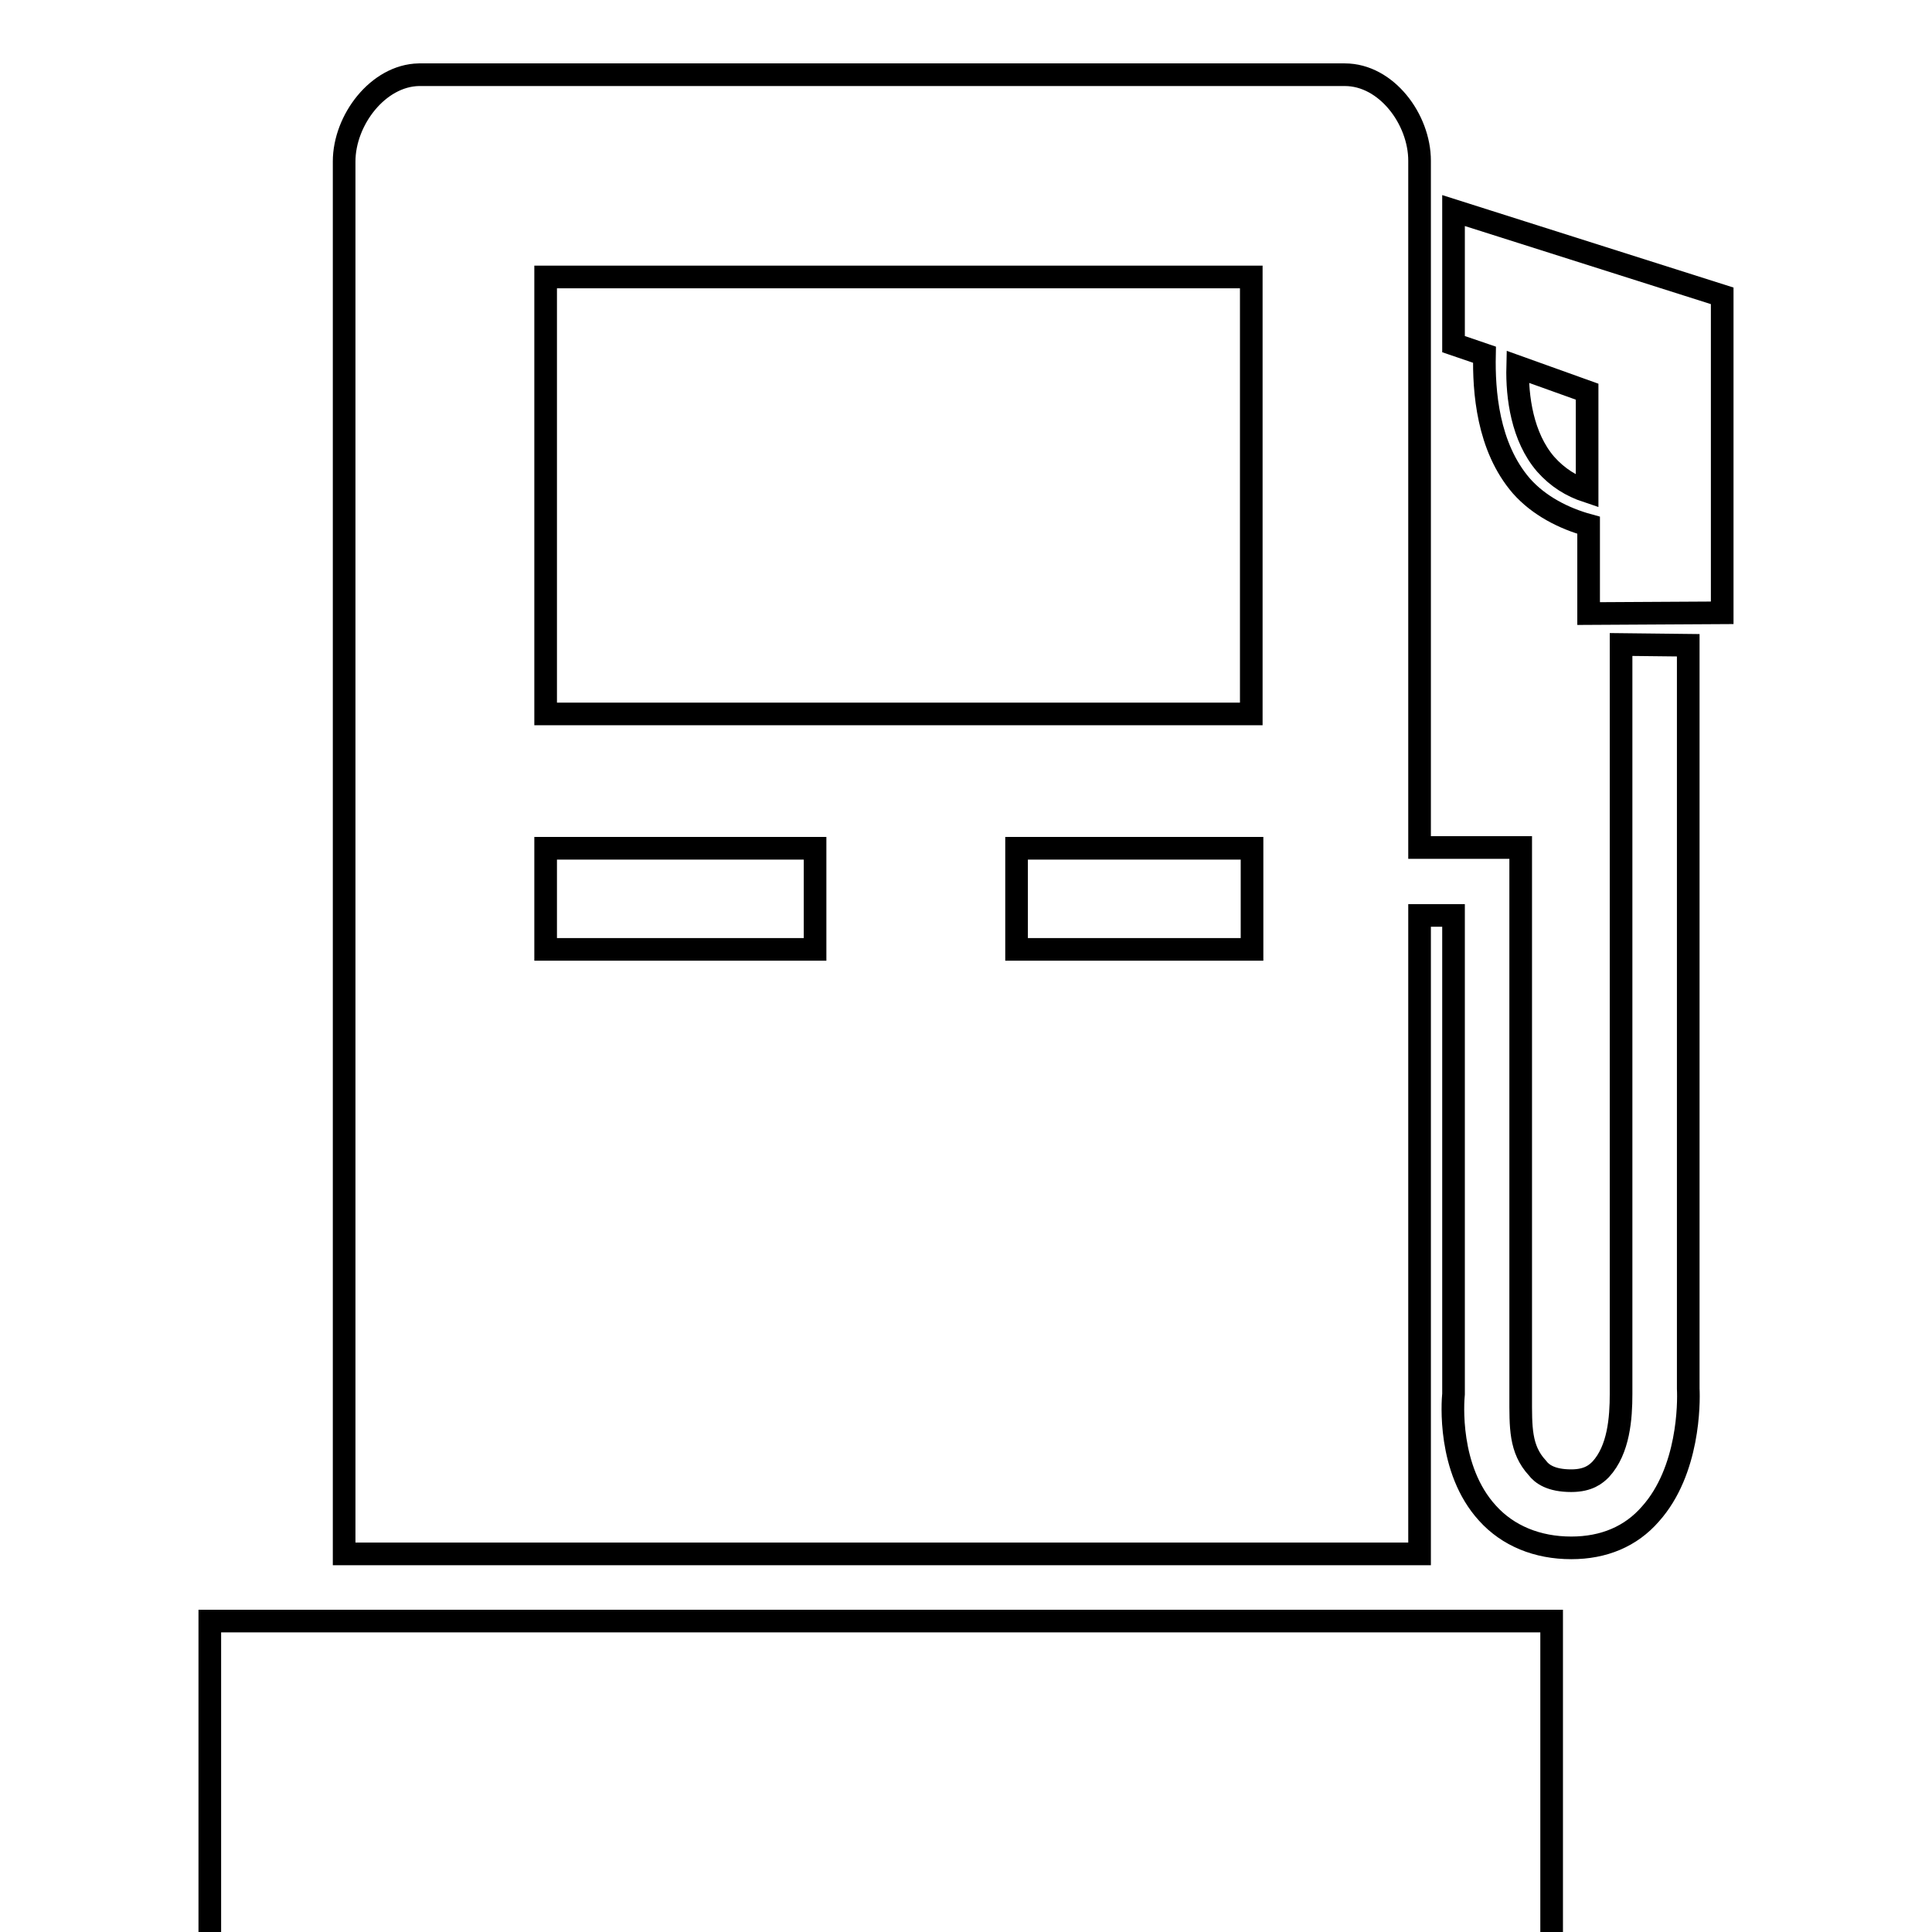 <?xml version="1.0" encoding="utf-8"?>
<!-- Svg Vector Icons : http://www.onlinewebfonts.com/icon -->
<!DOCTYPE svg PUBLIC "-//W3C//DTD SVG 1.1//EN" "http://www.w3.org/Graphics/SVG/1.1/DTD/svg11.dtd">
<svg version="1.1" xmlns="http://www.w3.org/2000/svg" xmlns:xlink="http://www.w3.org/1999/xlink" x="0px" y="0px" viewBox="0 0 256 256" enable-background="new 0 0 256 256" xml:space="preserve">
<g><g><g><g><path stroke-width="3" fill-opacity="0" stroke="#000000"  d="M27.8 214.8h177.8v177.8h-177.8z"/><path stroke-width="3" fill-opacity="0" stroke="#000000"  d="M45.6,21.4v184.5h142.5v-84.6h4.5l0,63.4c-0.1,1-0.8,10,4.5,15.8c2.7,3,6.6,4.6,11.1,4.6c4.3,0,7.9-1.5,10.5-4.5c5.1-5.7,5.1-14.7,5-16.6V85.5l-8.9-0.1v99.3c0,3.2-0.3,7.4-2.7,10c-0.6,0.6-1.6,1.5-3.9,1.5c-2.7,0-3.9-0.9-4.5-1.7c-2.3-2.5-2.2-5.4-2.2-9.5v-72.7h-13.4v-91c0-5.5-4.4-11.4-9.9-11.4H55.5C50.1,10,45.6,15.9,45.6,21.4z M165.9,125.8h-31.2v-13.4h31.2L165.9,125.8L165.9,125.8z M72.3,36.7h93.5v57.9H72.3V36.7z M72.3,112.4H108v13.4H72.3V112.4z"/><path stroke-width="3" fill-opacity="0" stroke="#000000"  d="M228.2,81.2v-42l-35.6-11.3v17.7l4.1,1.4c-0.1,4.8,0.4,12.2,4.9,17.4c2.3,2.6,5.6,4.3,8.9,5.2v11.7L228.2,81.2L228.2,81.2z M204.8,61.5c-3.1-3.6-3.8-8.9-3.7-12.9l9.2,3.3v13.2C208.2,64.4,206.4,63.3,204.8,61.5z"/></g></g><g></g><g></g><g></g><g></g><g></g><g></g><g></g><g></g><g></g><g></g><g></g><g></g><g></g><g></g><g></g></g></g>
</svg>